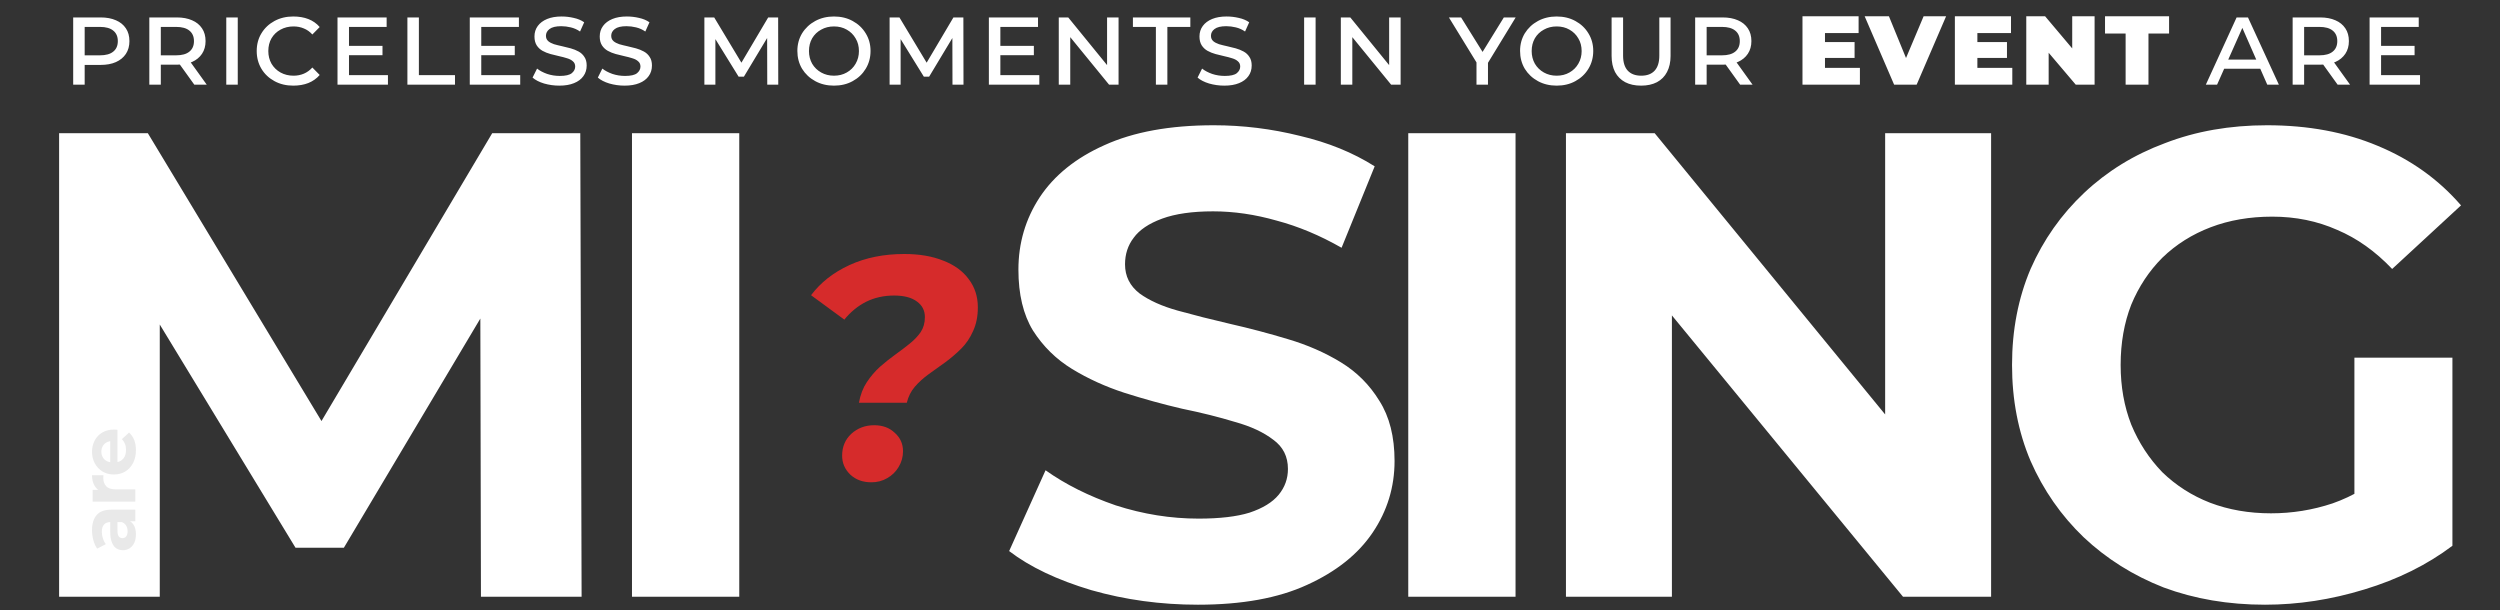 <svg xmlns="http://www.w3.org/2000/svg" width="418" height="102" viewBox="0 0 418 102" fill="none"><rect x="0" y="0" width="418" height="102" fill="#333333" stroke="none"/><path d="M12.237 14.16V2.915H16.83C17.82 2.915 18.671 3.074 19.384 3.391C20.096 3.694 20.651 4.143 21.047 4.737C21.442 5.318 21.64 6.03 21.64 6.875C21.64 7.706 21.442 8.419 21.047 9.013C20.651 9.607 20.096 10.062 19.384 10.379C18.671 10.696 17.82 10.854 16.83 10.854H13.306L14.157 9.943V14.16H12.237ZM14.157 10.161L13.425 9.251H16.711C17.688 9.251 18.427 9.046 18.928 8.637C19.443 8.228 19.7 7.64 19.7 6.875C19.7 6.109 19.443 5.522 18.928 5.113C18.427 4.704 17.688 4.499 16.711 4.499H13.425L14.157 3.589V10.161ZM24.967 14.16V2.915H29.56C30.55 2.915 31.401 3.074 32.114 3.391C32.827 3.694 33.381 4.143 33.777 4.737C34.173 5.318 34.371 6.03 34.371 6.875C34.371 7.693 34.173 8.399 33.777 8.993C33.381 9.587 32.827 10.042 32.114 10.359C31.401 10.663 30.55 10.815 29.56 10.815H26.036L26.888 9.943V14.16H24.967ZM32.49 14.16L29.56 10.082H31.639L34.569 14.16H32.49ZM26.888 10.161L26.155 9.251H29.441C30.418 9.251 31.157 9.046 31.659 8.637C32.173 8.228 32.431 7.64 32.431 6.875C32.431 6.109 32.173 5.522 31.659 5.113C31.157 4.704 30.418 4.499 29.441 4.499H26.155L26.888 3.589V10.161ZM37.833 14.16V2.915H39.753V14.16H37.833ZM49.019 14.319C47.858 14.319 46.815 14.068 45.891 13.566C44.967 13.065 44.241 12.378 43.714 11.507C43.186 10.623 42.922 9.633 42.922 8.538C42.922 7.416 43.186 6.426 43.714 5.568C44.241 4.697 44.967 4.011 45.891 3.509C46.815 3.008 47.858 2.757 49.019 2.757C49.983 2.757 50.834 2.902 51.573 3.193C52.312 3.483 52.939 3.925 53.454 4.519L52.226 5.766C51.804 5.304 51.329 4.968 50.801 4.757C50.273 4.532 49.699 4.42 49.078 4.42C48.273 4.42 47.547 4.598 46.901 4.955C46.267 5.298 45.766 5.779 45.396 6.4C45.04 7.02 44.862 7.733 44.862 8.538C44.862 9.316 45.04 10.023 45.396 10.656C45.766 11.276 46.267 11.765 46.901 12.121C47.547 12.477 48.273 12.656 49.078 12.656C49.699 12.656 50.273 12.543 50.801 12.319C51.329 12.095 51.804 11.752 52.226 11.29L53.454 12.537C52.939 13.131 52.305 13.579 51.553 13.883C50.814 14.173 49.969 14.319 49.019 14.319ZM58.034 7.667H63.953V9.231H58.034V7.667ZM58.351 12.557H64.864V14.16H56.431V2.915H64.646V4.499H58.351V12.557ZM68.117 14.16V2.915H70.037V12.557H76.075V14.16H68.117ZM80.15 7.667H86.07V9.231H80.15V7.667ZM80.467 12.557H86.98V14.16H78.547V2.915H86.762V4.499H80.467V12.557ZM98.093 10.953C98.093 11.639 97.908 12.233 97.538 12.735C97.182 13.236 96.66 13.626 95.974 13.903C95.301 14.18 94.483 14.319 93.519 14.319C92.648 14.319 91.797 14.2 90.966 13.962C90.147 13.711 89.507 13.382 89.045 12.972L89.798 11.468C90.246 11.824 90.807 12.121 91.48 12.359C92.153 12.583 92.859 12.695 93.599 12.695C94.549 12.695 95.215 12.543 95.598 12.24C95.981 11.923 96.172 11.554 96.172 11.131C96.172 10.762 96.047 10.471 95.796 10.26C95.558 10.036 95.235 9.864 94.826 9.745C94.417 9.613 93.968 9.495 93.48 9.389C93.005 9.284 92.523 9.165 92.035 9.033C91.559 8.901 91.117 8.723 90.708 8.498C90.312 8.274 89.989 7.97 89.738 7.588C89.487 7.192 89.362 6.697 89.362 6.103C89.362 5.43 89.547 4.842 89.916 4.341C90.286 3.839 90.807 3.45 91.48 3.173C92.153 2.896 92.959 2.757 93.895 2.757C94.582 2.757 95.261 2.836 95.935 2.995C96.608 3.14 97.188 3.384 97.677 3.727L96.984 5.271C96.509 4.941 95.994 4.71 95.44 4.578C94.899 4.446 94.364 4.38 93.836 4.38C92.939 4.38 92.285 4.539 91.876 4.856C91.48 5.159 91.282 5.535 91.282 5.984C91.282 6.354 91.408 6.651 91.659 6.875C91.909 7.086 92.233 7.258 92.629 7.39C93.038 7.508 93.486 7.621 93.975 7.726C94.463 7.832 94.945 7.951 95.42 8.082C95.895 8.214 96.337 8.393 96.746 8.617C97.155 8.841 97.479 9.145 97.716 9.528C97.967 9.897 98.093 10.372 98.093 10.953ZM109.006 10.953C109.006 11.639 108.821 12.233 108.451 12.735C108.095 13.236 107.574 13.626 106.887 13.903C106.214 14.18 105.396 14.319 104.432 14.319C103.561 14.319 102.71 14.2 101.879 13.962C101.06 13.711 100.42 13.382 99.958 12.972L100.711 11.468C101.159 11.824 101.72 12.121 102.393 12.359C103.066 12.583 103.773 12.695 104.512 12.695C105.462 12.695 106.128 12.543 106.511 12.24C106.894 11.923 107.085 11.554 107.085 11.131C107.085 10.762 106.96 10.471 106.709 10.26C106.472 10.036 106.148 9.864 105.739 9.745C105.33 9.613 104.881 9.495 104.393 9.389C103.918 9.284 103.436 9.165 102.948 9.033C102.473 8.901 102.03 8.723 101.621 8.498C101.225 8.274 100.902 7.97 100.651 7.588C100.4 7.192 100.275 6.697 100.275 6.103C100.275 5.43 100.46 4.842 100.829 4.341C101.199 3.839 101.72 3.45 102.393 3.173C103.066 2.896 103.872 2.757 104.809 2.757C105.495 2.757 106.175 2.836 106.848 2.995C107.521 3.14 108.101 3.384 108.59 3.727L107.897 5.271C107.422 4.941 106.907 4.71 106.353 4.578C105.812 4.446 105.277 4.38 104.749 4.38C103.852 4.38 103.198 4.539 102.789 4.856C102.393 5.159 102.195 5.535 102.195 5.984C102.195 6.354 102.321 6.651 102.572 6.875C102.822 7.086 103.146 7.258 103.542 7.39C103.951 7.508 104.399 7.621 104.888 7.726C105.376 7.832 105.858 7.951 106.333 8.082C106.808 8.214 107.25 8.393 107.659 8.617C108.068 8.841 108.392 9.145 108.629 9.528C108.88 9.897 109.006 10.372 109.006 10.953ZM117.772 14.16V2.915H119.415L124.344 11.111H123.592L128.442 2.915H130.105L130.125 14.16H128.284L128.264 5.865H128.561L124.384 12.814H123.493L119.197 5.865H119.613V14.16H117.772ZM139.437 14.319C138.275 14.319 137.233 14.068 136.309 13.566C135.385 13.065 134.652 12.378 134.111 11.507C133.583 10.623 133.319 9.627 133.319 8.518C133.319 7.423 133.583 6.439 134.111 5.568C134.652 4.697 135.385 4.011 136.309 3.509C137.233 3.008 138.275 2.757 139.437 2.757C140.611 2.757 141.654 3.008 142.565 3.509C143.488 4.011 144.214 4.697 144.742 5.568C145.283 6.439 145.554 7.423 145.554 8.518C145.554 9.627 145.283 10.623 144.742 11.507C144.214 12.378 143.488 13.065 142.565 13.566C141.654 14.068 140.611 14.319 139.437 14.319ZM139.437 12.656C140.242 12.656 140.954 12.477 141.575 12.121C142.208 11.765 142.703 11.276 143.06 10.656C143.429 10.023 143.614 9.316 143.614 8.538C143.614 7.733 143.429 7.027 143.06 6.42C142.703 5.799 142.208 5.311 141.575 4.955C140.954 4.598 140.242 4.42 139.437 4.42C138.645 4.42 137.932 4.598 137.299 4.955C136.665 5.298 136.164 5.779 135.794 6.4C135.438 7.02 135.26 7.733 135.26 8.538C135.26 9.316 135.438 10.023 135.794 10.656C136.164 11.276 136.665 11.765 137.299 12.121C137.932 12.477 138.645 12.656 139.437 12.656ZM148.742 14.16V2.915H150.386L155.315 11.111H154.563L159.413 2.915H161.076L161.096 14.16H159.255L159.235 5.865H159.532L155.355 12.814H154.464L150.168 5.865H150.583V14.16H148.742ZM166.943 7.667H172.862V9.231H166.943V7.667ZM167.26 12.557H173.773V14.16H165.339V2.915H173.555V4.499H167.26V12.557ZM177.026 14.16V2.915H178.609L185.835 11.784H185.103V2.915H187.023V14.16H185.439L178.194 5.291H178.946V14.16H177.026ZM193.264 14.16V4.499H189.423V2.915H199.024V4.499H195.184V14.16H193.264ZM209.283 10.953C209.283 11.639 209.098 12.233 208.728 12.735C208.372 13.236 207.851 13.626 207.164 13.903C206.491 14.18 205.673 14.319 204.709 14.319C203.838 14.319 202.987 14.2 202.156 13.962C201.337 13.711 200.697 13.382 200.235 12.972L200.988 11.468C201.436 11.824 201.997 12.121 202.67 12.359C203.343 12.583 204.05 12.695 204.789 12.695C205.739 12.695 206.405 12.543 206.788 12.24C207.171 11.923 207.362 11.554 207.362 11.131C207.362 10.762 207.237 10.471 206.986 10.26C206.749 10.036 206.425 9.864 206.016 9.745C205.607 9.613 205.158 9.495 204.67 9.389C204.195 9.284 203.713 9.165 203.225 9.033C202.75 8.901 202.307 8.723 201.898 8.498C201.502 8.274 201.179 7.97 200.928 7.588C200.677 7.192 200.552 6.697 200.552 6.103C200.552 5.43 200.737 4.842 201.106 4.341C201.476 3.839 201.997 3.45 202.67 3.173C203.343 2.896 204.149 2.757 205.086 2.757C205.772 2.757 206.452 2.836 207.125 2.995C207.798 3.14 208.378 3.384 208.867 3.727L208.174 5.271C207.699 4.941 207.184 4.71 206.63 4.578C206.089 4.446 205.554 4.38 205.026 4.38C204.129 4.38 203.475 4.539 203.066 4.856C202.67 5.159 202.472 5.535 202.472 5.984C202.472 6.354 202.598 6.651 202.849 6.875C203.099 7.086 203.423 7.258 203.819 7.39C204.228 7.508 204.676 7.621 205.165 7.726C205.653 7.832 206.135 7.951 206.61 8.082C207.085 8.214 207.527 8.393 207.936 8.617C208.345 8.841 208.669 9.145 208.906 9.528C209.157 9.897 209.283 10.372 209.283 10.953ZM218.049 14.16V2.915H219.969V14.16H218.049ZM224.187 14.16V2.915H225.77L232.996 11.784H232.264V2.915H234.184V14.16H232.6L225.355 5.291H226.107V14.16H224.187ZM246.869 14.16V9.805L247.246 11.052L242.257 2.915H244.296L248.414 9.528H247.364L251.442 2.915H253.422L248.453 11.052L248.79 9.805V14.16H246.869ZM260.273 14.319C259.112 14.319 258.069 14.068 257.145 13.566C256.221 13.065 255.489 12.378 254.948 11.507C254.42 10.623 254.156 9.627 254.156 8.518C254.156 7.423 254.42 6.439 254.948 5.568C255.489 4.697 256.221 4.011 257.145 3.509C258.069 3.008 259.112 2.757 260.273 2.757C261.448 2.757 262.49 3.008 263.401 3.509C264.325 4.011 265.051 4.697 265.579 5.568C266.12 6.439 266.39 7.423 266.39 8.518C266.39 9.627 266.12 10.623 265.579 11.507C265.051 12.378 264.325 13.065 263.401 13.566C262.49 14.068 261.448 14.319 260.273 14.319ZM260.273 12.656C261.078 12.656 261.791 12.477 262.411 12.121C263.045 11.765 263.54 11.276 263.896 10.656C264.266 10.023 264.45 9.316 264.45 8.538C264.45 7.733 264.266 7.027 263.896 6.42C263.54 5.799 263.045 5.311 262.411 4.955C261.791 4.598 261.078 4.42 260.273 4.42C259.481 4.42 258.769 4.598 258.135 4.955C257.502 5.298 257 5.779 256.631 6.4C256.274 7.02 256.096 7.733 256.096 8.538C256.096 9.316 256.274 10.023 256.631 10.656C257 11.276 257.502 11.765 258.135 12.121C258.769 12.477 259.481 12.656 260.273 12.656ZM274.389 14.319C273.36 14.319 272.476 14.127 271.737 13.744C270.998 13.348 270.43 12.781 270.034 12.042C269.651 11.29 269.46 10.392 269.46 9.35V2.915H271.38V9.31C271.38 10.405 271.638 11.237 272.152 11.804C272.68 12.372 273.433 12.656 274.409 12.656C275.386 12.656 276.132 12.378 276.646 11.824C277.174 11.257 277.438 10.418 277.438 9.31V2.915H279.319V9.35C279.319 10.392 279.121 11.29 278.725 12.042C278.342 12.781 277.781 13.348 277.042 13.744C276.303 14.127 275.419 14.319 274.389 14.319ZM283.43 14.16V2.915H288.023C289.013 2.915 289.864 3.074 290.577 3.391C291.29 3.694 291.844 4.143 292.24 4.737C292.636 5.318 292.834 6.03 292.834 6.875C292.834 7.693 292.636 8.399 292.24 8.993C291.844 9.587 291.29 10.042 290.577 10.359C289.864 10.663 289.013 10.815 288.023 10.815H284.5L285.351 9.943V14.16H283.43ZM290.953 14.16L288.023 10.082H290.102L293.032 14.16H290.953ZM285.351 10.161L284.618 9.251H287.905C288.881 9.251 289.62 9.046 290.122 8.637C290.637 8.228 290.894 7.64 290.894 6.875C290.894 6.109 290.637 5.522 290.122 5.113C289.62 4.704 288.881 4.499 287.905 4.499H284.618L285.351 3.589V10.161ZM304.82 7.033H310.086V9.686H304.82V7.033ZM305.137 11.349H310.977V14.16H301.375V2.718H310.759V5.529H305.137V11.349ZM316.699 14.16L311.77 2.718H315.828L319.847 12.537H317.491L321.629 2.718H325.39L320.461 14.16H316.699ZM330.3 7.033H335.566V9.686H330.3V7.033ZM330.617 11.349H336.457V14.16H326.855V2.718H336.239V5.529H330.617V11.349ZM338.793 14.16V2.718H341.941L347.9 9.785H346.474V2.718H350.216V14.16H347.068L341.07 7.093H342.535V14.16H338.793ZM355.403 14.16V5.608H351.959V2.718H362.669V5.608H359.224V14.16H355.403ZM368.814 14.16L373.961 2.915H375.862L381.029 14.16H379.089L374.595 3.925H375.248L370.695 14.16H368.814ZM371.17 11.488L371.685 9.963H377.861L378.376 11.488H371.17ZM383.33 14.16V2.915H387.923C388.913 2.915 389.764 3.074 390.477 3.391C391.189 3.694 391.744 4.143 392.14 4.737C392.536 5.318 392.734 6.03 392.734 6.875C392.734 7.693 392.536 8.399 392.14 8.993C391.744 9.587 391.189 10.042 390.477 10.359C389.764 10.663 388.913 10.815 387.923 10.815H384.399L385.25 9.943V14.16H383.33ZM390.853 14.16L387.923 10.082H390.002L392.932 14.16H390.853ZM385.25 10.161L384.518 9.251H387.804C388.781 9.251 389.52 9.046 390.021 8.637C390.536 8.228 390.794 7.64 390.794 6.875C390.794 6.109 390.536 5.522 390.021 5.113C389.52 4.704 388.781 4.499 387.804 4.499H384.518L385.25 3.589V10.161ZM397.799 7.667H403.719V9.231H397.799V7.667ZM398.116 12.557H404.629V14.16H396.196V2.915H404.412V4.499H398.116V12.557Z" fill="white"></path><path d="M9.883 99.778V22.272H24.72L57.716 76.969H49.854L82.296 22.272H97.023L97.244 99.778H80.414L80.303 48.07H83.404L57.494 91.585H49.411L22.948 48.07H26.713V99.778H9.883ZM105.668 99.778V22.272H123.605V99.778H105.668ZM200.285 101.107C194.084 101.107 188.142 100.295 182.458 98.671C176.774 96.973 172.198 94.796 168.728 92.138L174.818 78.63C178.14 80.992 182.052 82.948 186.555 84.498C191.132 85.975 195.745 86.713 200.395 86.713C203.939 86.713 206.78 86.381 208.921 85.716C211.136 84.978 212.76 83.982 213.793 82.727C214.826 81.472 215.343 80.033 215.343 78.409C215.343 76.342 214.531 74.718 212.907 73.537C211.283 72.282 209.143 71.285 206.485 70.547C203.828 69.735 200.875 68.997 197.627 68.333C194.453 67.595 191.242 66.709 187.994 65.675C184.82 64.642 181.905 63.313 179.247 61.689C176.59 60.065 174.412 57.925 172.714 55.267C171.09 52.61 170.279 49.214 170.279 45.081C170.279 40.652 171.46 36.629 173.822 33.012C176.258 29.321 179.875 26.405 184.673 24.265C189.544 22.05 195.634 20.943 202.942 20.943C207.814 20.943 212.612 21.534 217.336 22.715C222.06 23.822 226.231 25.52 229.848 27.808L224.312 41.427C220.695 39.36 217.078 37.847 213.461 36.887C209.844 35.854 206.301 35.337 202.831 35.337C199.362 35.337 196.52 35.743 194.306 36.555C192.091 37.367 190.504 38.437 189.544 39.766C188.585 41.021 188.105 42.497 188.105 44.195C188.105 46.188 188.917 47.812 190.541 49.067C192.165 50.248 194.306 51.208 196.963 51.946C199.62 52.684 202.536 53.422 205.71 54.16C208.958 54.898 212.169 55.747 215.343 56.707C218.591 57.666 221.544 58.958 224.201 60.582C226.858 62.206 228.999 64.347 230.623 67.004C232.321 69.661 233.17 73.02 233.17 77.08C233.17 81.435 231.952 85.421 229.516 89.038C227.08 92.655 223.426 95.571 218.554 97.785C213.756 100 207.666 101.107 200.285 101.107ZM235.461 99.778V22.272H253.398V99.778H235.461ZM261.827 99.778V22.272H276.664L322.393 78.076H315.196V22.272H332.912V99.778H318.186L272.346 43.974H279.543V99.778H261.827ZM378.709 101.107C372.582 101.107 366.936 100.147 361.768 98.228C356.675 96.235 352.209 93.43 348.371 89.813C344.606 86.196 341.654 81.952 339.513 77.08C337.446 72.208 336.413 66.856 336.413 61.025C336.413 55.194 337.446 49.842 339.513 44.97C341.654 40.098 344.643 35.854 348.482 32.237C352.32 28.62 356.823 25.852 361.99 23.933C367.157 21.939 372.841 20.943 379.041 20.943C385.906 20.943 392.07 22.087 397.532 24.375C403.068 26.664 407.719 29.985 411.483 34.34L399.968 44.97C397.163 42.017 394.1 39.84 390.778 38.437C387.456 36.961 383.839 36.223 379.927 36.223C376.163 36.223 372.73 36.813 369.63 37.994C366.53 39.175 363.835 40.873 361.547 43.088C359.333 45.302 357.598 47.923 356.343 50.949C355.162 53.976 354.571 57.334 354.571 61.025C354.571 64.642 355.162 67.964 356.343 70.99C357.598 74.017 359.333 76.674 361.547 78.962C363.835 81.177 366.493 82.874 369.519 84.055C372.619 85.237 376.015 85.827 379.706 85.827C383.249 85.827 386.681 85.273 390.003 84.166C393.399 82.985 396.683 81.029 399.857 78.298L410.044 91.253C405.837 94.427 400.928 96.863 395.318 98.56C389.782 100.258 384.245 101.107 378.709 101.107ZM393.657 88.927V59.807H410.044V91.253L393.657 88.927Z" fill="white"></path><path d="M143.614 67.333C143.862 65.99 144.303 64.841 144.94 63.887C145.576 62.932 146.3 62.084 147.113 61.342C147.962 60.6 148.828 59.91 149.711 59.274C150.595 58.638 151.408 58.019 152.15 57.419C152.892 56.818 153.493 56.181 153.953 55.51C154.412 54.803 154.642 53.972 154.642 53.018C154.642 51.922 154.2 51.056 153.316 50.42C152.433 49.749 151.16 49.413 149.499 49.413C147.767 49.413 146.194 49.767 144.781 50.473C143.402 51.18 142.2 52.17 141.175 53.442L135.609 49.36C137.199 47.239 139.338 45.56 142.024 44.323C144.71 43.086 147.767 42.468 151.196 42.468C153.705 42.468 155.879 42.839 157.717 43.581C159.555 44.288 160.968 45.313 161.958 46.656C162.983 47.999 163.496 49.572 163.496 51.375C163.496 52.895 163.23 54.22 162.7 55.351C162.205 56.482 161.552 57.454 160.739 58.267C159.926 59.08 159.042 59.84 158.088 60.547C157.134 61.218 156.197 61.89 155.278 62.561C154.394 63.197 153.617 63.904 152.945 64.682C152.309 65.424 151.867 66.308 151.62 67.333H143.614ZM145.682 80.64C144.268 80.64 143.102 80.216 142.183 79.368C141.264 78.484 140.804 77.424 140.804 76.186C140.804 74.702 141.317 73.483 142.342 72.528C143.402 71.574 144.675 71.097 146.159 71.097C147.573 71.097 148.722 71.521 149.605 72.369C150.524 73.182 150.984 74.207 150.984 75.444C150.984 76.399 150.736 77.282 150.241 78.095C149.782 78.873 149.146 79.491 148.333 79.951C147.555 80.41 146.672 80.64 145.682 80.64Z" fill="#D62B2B"></path><path d="M22.621 87.157L21.23 87.157L20.925 87.29L18.433 87.29C17.991 87.29 17.647 87.427 17.399 87.701C17.152 87.966 17.028 88.377 17.028 88.933C17.028 89.313 17.09 89.689 17.214 90.06C17.329 90.422 17.488 90.731 17.691 90.988L16.246 91.73C15.972 91.341 15.76 90.873 15.61 90.325C15.46 89.777 15.385 89.221 15.385 88.655C15.385 87.568 15.641 86.724 16.153 86.124C16.666 85.523 17.465 85.222 18.552 85.222L22.621 85.222L22.621 87.157ZM22.727 89.331C22.727 89.888 22.634 90.365 22.449 90.762C22.255 91.16 21.994 91.465 21.667 91.677C21.34 91.889 20.973 91.995 20.567 91.995C20.143 91.995 19.772 91.893 19.454 91.69C19.136 91.478 18.888 91.147 18.711 90.696C18.526 90.246 18.433 89.658 18.433 88.933L18.433 87.038L19.639 87.038L19.639 88.708C19.639 89.194 19.719 89.53 19.878 89.715C20.037 89.892 20.236 89.98 20.474 89.98C20.739 89.98 20.951 89.879 21.11 89.676C21.261 89.463 21.336 89.176 21.336 88.814C21.336 88.469 21.256 88.16 21.097 87.886C20.929 87.612 20.686 87.414 20.368 87.29L21.322 86.972C21.782 87.122 22.131 87.396 22.369 87.793C22.608 88.191 22.727 88.704 22.727 89.331ZM22.621 83.881L15.491 83.881L15.491 81.906L17.505 81.906L16.922 82.185C16.419 81.973 16.039 81.632 15.782 81.164C15.517 80.696 15.385 80.126 15.385 79.454L17.293 79.454C17.284 79.543 17.28 79.622 17.28 79.693C17.271 79.764 17.267 79.839 17.267 79.918C17.267 80.484 17.43 80.943 17.757 81.297C18.075 81.641 18.574 81.814 19.255 81.814L22.621 81.814L22.621 83.881ZM22.727 75.268C22.727 76.081 22.568 76.797 22.25 77.415C21.932 78.025 21.499 78.498 20.951 78.834C20.395 79.169 19.763 79.337 19.056 79.337C18.34 79.337 17.709 79.174 17.161 78.847C16.604 78.511 16.171 78.056 15.862 77.482C15.544 76.907 15.385 76.258 15.385 75.533C15.385 74.835 15.535 74.208 15.835 73.651C16.127 73.086 16.551 72.64 17.108 72.313C17.655 71.986 18.314 71.822 19.082 71.822C19.162 71.822 19.255 71.827 19.361 71.836C19.458 71.844 19.551 71.853 19.639 71.862L19.639 77.654L18.433 77.654L18.433 72.949L18.791 73.744C18.42 73.744 18.097 73.819 17.823 73.969C17.549 74.12 17.337 74.327 17.187 74.592C17.028 74.857 16.949 75.167 16.949 75.52C16.949 75.874 17.028 76.187 17.187 76.461C17.337 76.726 17.554 76.934 17.837 77.084C18.11 77.234 18.438 77.309 18.817 77.309L19.136 77.309C19.524 77.309 19.869 77.225 20.169 77.058C20.461 76.881 20.686 76.638 20.845 76.329C20.995 76.01 21.07 75.639 21.07 75.215C21.07 74.835 21.013 74.504 20.898 74.221C20.783 73.93 20.611 73.665 20.381 73.426L21.574 72.326C21.945 72.653 22.232 73.064 22.436 73.559C22.63 74.053 22.727 74.623 22.727 75.268Z" fill="#949494" fill-opacity="0.21"></path></svg>